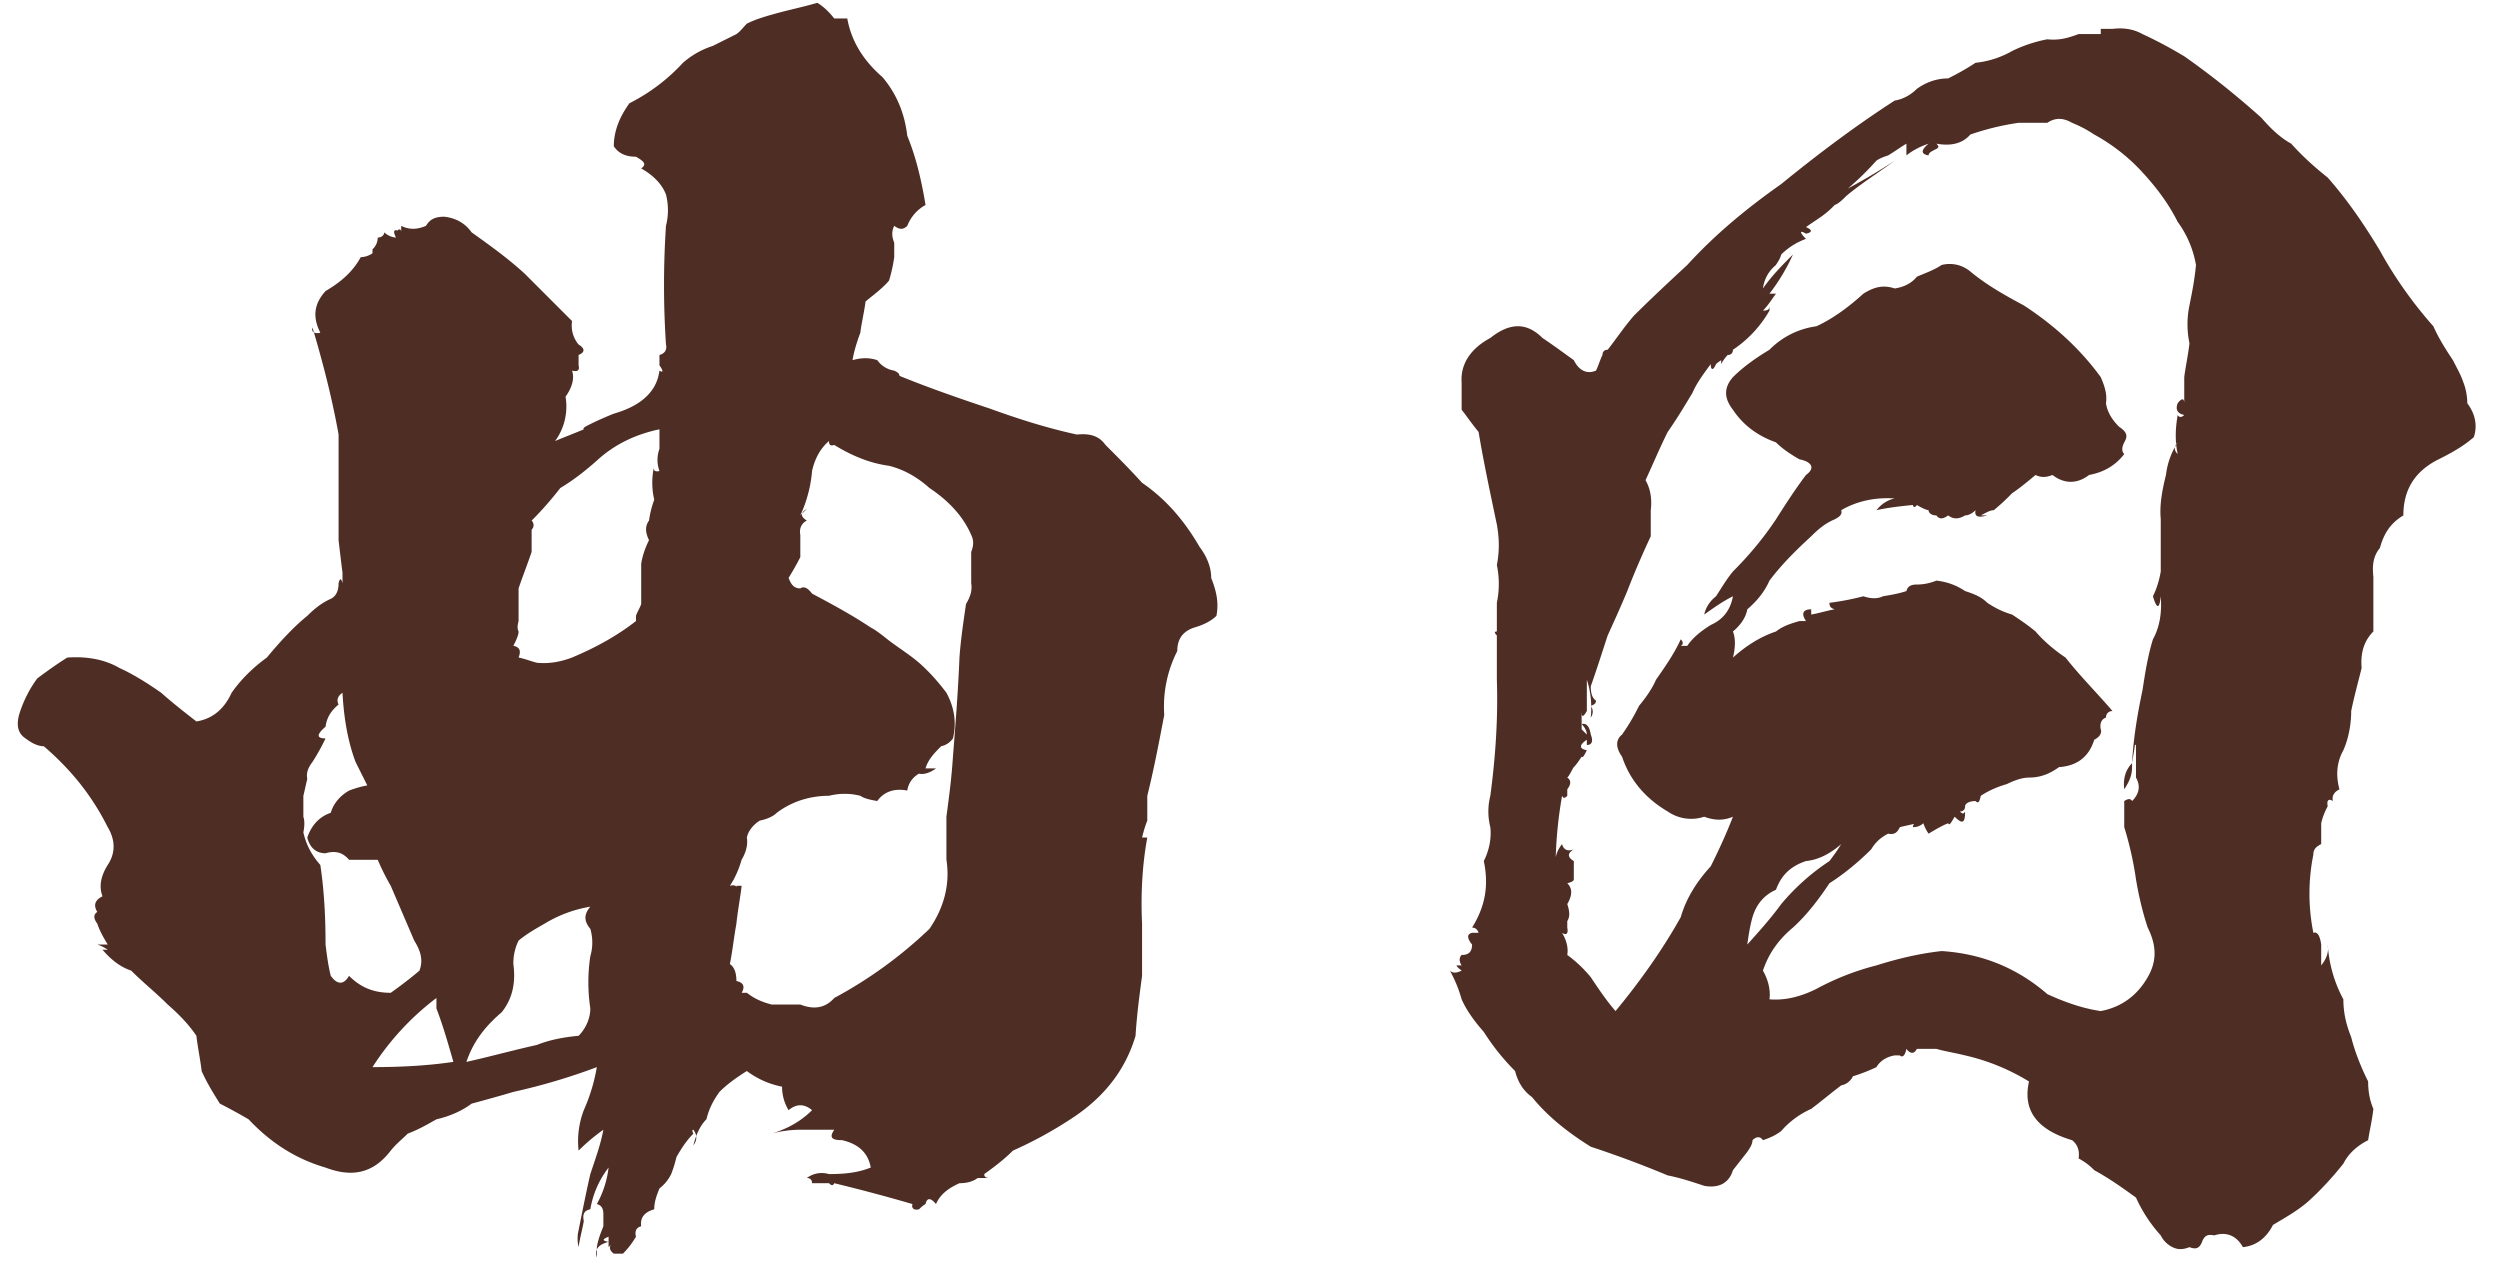 <svg xmlns="http://www.w3.org/2000/svg" width="92" height="47" fill="none">
  <path fill="#4E2D25" d="M77.74 1.063c.384-.048.768 0 1.104.192.528.24 1.056.528 1.536.816.96.672 1.92 1.44 2.832 2.256.336.384.672.72 1.104.96.432.48.864.864 1.344 1.248.72.816 1.344 1.728 1.92 2.688.528.96 1.2 1.92 1.968 2.784.192.432.432.816.72 1.248.144.288.288.528.384.816.096.24.144.528.144.768.288.384.384.816.24 1.248-.384.336-.816.576-1.296.816-.864.432-1.296 1.104-1.296 2.064-.48.288-.72.672-.864 1.2-.24.288-.288.624-.24 1.056v2.016c-.336.336-.48.768-.432 1.344-.144.576-.288 1.104-.384 1.584 0 .48-.096 1.008-.288 1.44-.24.432-.288.912-.144 1.44-.192.096-.288.24-.24.432-.144-.096-.24-.048-.192.192a2.411 2.411 0 0 0-.24.624v.768c-.192.096-.288.192-.288.384a7.272 7.272 0 0 0 0 2.88c.144-.048.24.096.288.432v.768c.192-.24.288-.48.24-.768.048.72.24 1.392.576 2.016 0 .48.096.912.288 1.392.144.576.384 1.152.624 1.632 0 .336.048.672.192 1.008-.048.432-.144.816-.192 1.152-.384.192-.72.48-.912.864-.384.48-.816.96-1.296 1.392-.384.336-.816.576-1.296.864-.24.48-.624.768-1.104.816-.24-.432-.624-.576-1.056-.432-.24-.048-.336 0-.432.192-.096.288-.24.336-.48.24-.24.096-.432.096-.624 0a.942.942 0 0 1-.432-.432 5.367 5.367 0 0 1-.912-1.392c-.528-.384-1.008-.72-1.536-1.008a2.256 2.256 0 0 0-.576-.432c.048-.288-.048-.528-.24-.672-1.296-.384-1.824-1.104-1.584-2.16a7.827 7.827 0 0 0-2.352-.96c-.384-.096-.72-.144-1.056-.24h-.72c-.096.192-.24.192-.384 0-.048.24-.144.336-.24.24h-.192c-.288.048-.528.192-.672.432a6.41 6.41 0 0 1-.864.336.61.61 0 0 1-.432.336c-.384.288-.72.576-1.104.864-.432.192-.816.48-1.104.816-.192.144-.384.24-.672.336-.096-.144-.24-.144-.384 0 0 .144-.096.288-.192.432-.192.24-.336.432-.528.672-.144.48-.528.672-1.056.576-.432-.144-.864-.288-1.344-.384a38.785 38.785 0 0 0-2.832-1.056c-.768-.48-1.536-1.056-2.16-1.824-.336-.24-.528-.576-.624-.96a8.426 8.426 0 0 1-1.152-1.44c-.336-.384-.624-.768-.816-1.2a4.897 4.897 0 0 0-.432-1.056c.096.096.24.096.432 0-.048-.048-.144-.096-.192-.192h.192c-.096-.144-.096-.288 0-.384.24 0 .384-.096.384-.384-.192-.24-.192-.384 0-.432h.24c-.048-.144-.144-.192-.24-.192.48-.768.624-1.536.432-2.448.192-.384.288-.816.24-1.248a2.34 2.34 0 0 1 0-1.152c.192-1.44.288-2.88.24-4.272v-1.632c-.096-.096-.096-.144 0-.144v-1.056a3.4 3.4 0 0 0 0-1.392c.096-.48.096-.96 0-1.488-.24-1.152-.48-2.256-.672-3.408-.24-.288-.432-.576-.624-.816V14.07c-.048-.672.336-1.248 1.056-1.632.72-.576 1.344-.576 1.92 0 .432.288.816.576 1.152.816.192.384.48.528.816.384.096-.192.144-.384.24-.576 0-.144.096-.192.192-.192.336-.432.624-.864.96-1.248.624-.624 1.296-1.248 1.968-1.872 1.008-1.104 2.16-2.064 3.456-2.976 1.296-1.056 2.688-2.112 4.176-3.072.288-.048.576-.192.816-.432.336-.24.72-.384 1.152-.384.384-.192.72-.384 1.008-.576a3.4 3.4 0 0 0 1.344-.432 5.14 5.14 0 0 1 1.296-.432c.432.048.768-.048 1.152-.192h.816v-.192h.432Zm-.672 3.888a4.544 4.544 0 0 0-.816-.432c-.336-.192-.624-.192-.912 0h-1.056a9.616 9.616 0 0 0-1.776.432c-.288.336-.72.432-1.248.336.096.096.096.144 0 .192-.192.096-.288.144-.288.24-.288-.048-.288-.192 0-.432-.288.096-.576.24-.816.432v-.432c-.24.144-.432.288-.672.432-.144.048-.288.096-.432.192a10.675 10.675 0 0 1-2.832 2.256c.624-.336 1.2-.768 1.728-1.2.624-.336 1.2-.672 1.776-1.056-.576.432-1.2.816-1.776 1.296-.144.144-.288.288-.432.336a3.105 3.105 0 0 1-.432.384c-.192.144-.432.288-.624.432.24.096.24.192 0 .24-.24-.144-.24-.048 0 .192a2.478 2.478 0 0 0-.912.576c-.048.192-.144.288-.192.384-.288.24-.432.528-.48.864.336-.48.72-.864 1.104-1.248a7.16 7.16 0 0 1-.864 1.44h.24c-.144.192-.288.432-.48.624.192 0 .24-.048.24-.192v.192a4.277 4.277 0 0 1-1.344 1.44c0 .096-.048.192-.192.192-.096.096-.192.24-.24.336v-.144c-.144.096-.192.144-.192.144-.096.24-.192.24-.192 0-.288.384-.528.72-.672 1.056-.288.48-.576.96-.912 1.44-.288.576-.528 1.152-.816 1.776.192.336.24.72.192 1.104v.96c-.336.72-.624 1.392-.864 2.016-.24.576-.48 1.104-.72 1.632-.192.576-.384 1.2-.624 1.872 0 .24.048.432.192.528 0 .096-.048.144-.192.192a.36.36 0 0 1 0 .432c.048-.48 0-.96-.144-1.392v1.152c-.144.24-.192.24-.192 0v.672l.192.192c0-.144-.096-.288-.192-.384.144-.048.288.048.336.384.096.24.048.384-.144.384v-.192c-.288.192-.288.336 0 .384-.096.192-.144.288-.192.24-.096.144-.192.288-.288.384-.096.144-.144.288-.24.384.144.096.144.24 0 .432v.24c-.096.096-.144.096-.192 0a15.78 15.78 0 0 0-.24 2.592c-.048-.288.048-.576.24-.816.048.192.192.288.432.192-.24.144-.24.288 0 .432v.672c0 .048-.048.096-.24.144.192.192.192.432 0 .768.096.288.096.48 0 .624v.24c.048.24-.048.288-.192.192.144.24.24.528.192.816.336.24.624.528.864.816.288.432.576.864.912 1.248.912-1.104 1.728-2.256 2.4-3.456.192-.672.576-1.296 1.104-1.872.288-.576.576-1.2.816-1.824-.336.144-.672.144-1.056 0a1.515 1.515 0 0 1-1.344-.192c-.816-.48-1.392-1.152-1.68-2.016-.24-.336-.24-.624 0-.816a7.64 7.64 0 0 0 .624-1.056c.24-.288.48-.624.624-.96.336-.48.672-.96.912-1.488.096.096.096.192 0 .24h.24c.192-.288.48-.528.864-.768.432-.192.72-.528.816-1.056-.384.192-.72.432-1.056.672.048-.24.192-.48.432-.672.192-.288.384-.624.624-.912.576-.576 1.104-1.2 1.584-1.92.336-.528.672-1.056 1.104-1.632.336-.24.24-.48-.24-.576-.336-.192-.624-.384-.864-.624-.672-.24-1.2-.624-1.584-1.2-.336-.432-.336-.816 0-1.2.384-.384.864-.72 1.344-1.008a2.978 2.978 0 0 1 1.728-.864c.624-.288 1.2-.72 1.728-1.2.384-.24.72-.336 1.152-.192.336-.048.624-.192.816-.432.336-.144.624-.24.912-.432.384-.096.768 0 1.056.24.576.48 1.248.864 1.968 1.248 1.104.72 2.064 1.584 2.832 2.64.144.336.24.624.192.96.048.336.24.624.48.864.288.192.336.336.192.576-.096.192-.096.336 0 .432-.336.432-.768.672-1.296.768-.432.336-.912.336-1.344 0-.24.096-.432.096-.624 0-.288.24-.576.48-.864.672a7.97 7.97 0 0 1-.672.624c-.144 0-.288.096-.48.192h.24c-.336.096-.48.048-.432-.192-.096.096-.24.192-.384.192-.24.144-.432.144-.624 0-.192.144-.336.144-.432 0-.192 0-.288-.096-.288-.192-.048 0-.192-.048-.432-.192-.048.096-.144.096-.144 0-.48.048-.912.096-1.344.192.192-.24.432-.384.672-.432-.72-.048-1.392.096-1.968.432.048.144-.048.24-.24.336-.336.144-.576.336-.864.624-.576.528-1.104 1.056-1.536 1.632-.192.432-.48.768-.816 1.056-.048.288-.24.576-.528.816.096.24.096.576 0 .96.48-.432 1.008-.768 1.584-.96.24-.192.528-.288.864-.384h.24c-.192-.288-.096-.432.192-.432v.192c.288-.048.576-.144.864-.192-.144-.048-.192-.096-.192-.24a9.585 9.585 0 0 0 1.248-.24c.288.096.528.096.72 0 .288-.048.576-.096.864-.192.048-.192.192-.24.384-.24.24 0 .48-.048.72-.144.432.048.768.192 1.056.384.288.096.576.192.816.432.288.192.576.336.912.432.288.192.576.384.864.624.288.336.672.672 1.104.96.528.672 1.152 1.296 1.728 1.968-.144 0-.24.096-.24.24-.144.048-.24.192-.192.432.048.144-.048.288-.24.384-.192.624-.624.96-1.296 1.008-.336.24-.672.384-1.104.384-.24 0-.528.096-.816.24-.336.096-.672.24-.96.432-.048.24-.096.288-.192.192-.24 0-.384.096-.384.192 0 .144-.096.192-.192.192.096.096.144.096.192 0 0 .432-.096.48-.384.192-.144.24-.192.336-.24.24-.24.096-.48.24-.72.384a1.437 1.437 0 0 1-.192-.384.545.545 0 0 1-.384.144c0-.096.048-.144.144-.144-.192.048-.432.096-.624.144-.096.192-.192.288-.432.24-.288.144-.48.336-.624.576-.48.48-1.008.912-1.536 1.248-.384.576-.816 1.152-1.344 1.632-.576.48-.912 1.008-1.104 1.584.192.336.288.72.24 1.056.576.048 1.152-.096 1.728-.384a9.583 9.583 0 0 1 2.208-.864c.768-.24 1.536-.432 2.4-.528 1.488.096 2.784.624 3.888 1.584.624.288 1.296.528 1.968.624.768-.144 1.344-.576 1.728-1.248.336-.576.336-1.152 0-1.824-.192-.576-.336-1.2-.432-1.776a12.409 12.409 0 0 0-.432-1.92v-.96c.144-.096.24-.096.288 0 .24-.24.336-.528.144-.864v-1.2c-.048 0-.048-.048 0-.192-.048.24-.096.576-.144.864.048-.912.192-1.776.384-2.688.096-.624.192-1.248.384-1.872.24-.432.336-.96.288-1.584-.048.48-.144.48-.288 0 .144-.288.24-.624.288-.912v-1.92c-.048-.528.048-1.056.192-1.632a2.79 2.79 0 0 1 .432-1.2c-.144.144-.144.288 0 .432-.096-.432-.096-.912 0-1.44.048.096.144.096.24 0-.24-.048-.336-.192-.24-.432.144-.192.24-.192.24 0v-.96c.048-.384.144-.816.192-1.248a3.398 3.398 0 0 1 0-1.392c.096-.48.192-.96.24-1.488a3.763 3.763 0 0 0-.672-1.584c-.336-.672-.768-1.248-1.296-1.824a6.883 6.883 0 0 0-1.776-1.392Zm-9.312 26.112c-.384.336-.816.576-1.296.624-.576.192-.912.528-1.104 1.056-.432.192-.72.528-.864 1.008-.096.336-.144.672-.192 1.008.432-.48.864-.96 1.248-1.488a8.191 8.191 0 0 1 1.776-1.584c.144-.192.288-.384.432-.624ZM78.46 28.23c0 .288-.096.528-.288.816-.048-.384.048-.72.288-.96v.144ZM30.7.679h.48c.144.816.576 1.536 1.296 2.16.528.624.816 1.344.912 2.16.336.816.528 1.68.672 2.544a1.495 1.495 0 0 0-.672.768c-.144.144-.288.144-.48 0-.096.192-.096.384 0 .624v.528a5.58 5.58 0 0 1-.192.864c-.24.287-.576.527-.864.768-.048.383-.144.768-.192 1.151-.144.384-.24.72-.288 1.008.336-.095.624-.095.912 0a.938.938 0 0 0 .624.385c.096.048.192.096.192.192 1.056.431 2.16.816 3.312 1.2 1.056.383 2.112.72 3.216.96.48-.048.816.047 1.056.384.48.48.912.912 1.344 1.392.912.623 1.584 1.44 2.112 2.352.288.384.432.768.432 1.151.192.48.288.913.192 1.393-.192.192-.48.335-.816.431-.432.144-.624.432-.624.864a4.518 4.518 0 0 0-.48 2.353c-.192 1.008-.384 2.015-.624 2.976v.912c-.096.24-.144.431-.192.623h.192c-.192 1.056-.24 2.113-.192 3.168v1.92c-.096.72-.192 1.44-.24 2.209-.384 1.295-1.2 2.303-2.4 3.072a14.83 14.83 0 0 1-2.112 1.151c-.336.337-.72.625-1.056.864 0 .096.048.144.192.144h-.432c-.192.145-.432.192-.672.192-.432.192-.72.432-.864.768-.192-.24-.336-.24-.384 0-.096.048-.192.145-.24.192-.192.048-.288-.047-.24-.192a63.86 63.86 0 0 0-2.88-.768c-.048.096-.096.096-.192 0h-.624c0-.096-.048-.192-.192-.192.192-.144.48-.24.816-.144.576 0 1.056-.048 1.536-.24-.096-.528-.432-.864-1.056-1.008-.384 0-.48-.096-.288-.383h-1.248c-.336 0-.72.047-1.056.143.624-.192 1.104-.48 1.488-.864-.288-.24-.576-.24-.864 0a1.658 1.658 0 0 1-.24-.864 3.167 3.167 0 0 1-1.296-.576c-.384.24-.72.48-1.008.768-.24.337-.384.624-.48 1.008-.24.24-.384.577-.48.96.144-.191.144-.383 0-.575-.048 0-.048.047 0 .143-.24.24-.432.528-.624.864a4.458 4.458 0 0 1-.192.624 1.5 1.5 0 0 1-.432.528c-.096.24-.192.48-.192.768-.336.096-.528.288-.48.624-.192.049-.24.193-.192.385-.144.24-.288.431-.48.623h-.336c-.192-.144-.192-.288 0-.431l-.192.191v-.383c-.24.095-.24.143 0 .191-.384.096-.528.288-.432.577v-.385c.048-.288.144-.527.24-.767v-.433c0-.192-.048-.336-.24-.384a3.66 3.66 0 0 0 .432-1.343c-.336.431-.576.96-.672 1.535-.24.048-.288.192-.24.432-.048.288-.144.625-.192.96a1.37 1.37 0 0 1 0-.623c.144-.72.288-1.44.432-2.065.192-.576.384-1.104.48-1.632-.336.24-.624.48-.912.769a3.2 3.2 0 0 1 .192-1.489 6.65 6.65 0 0 0 .48-1.584 22.592 22.592 0 0 1-3.072.912c-.48.145-1.008.288-1.536.432-.384.289-.864.48-1.296.577-.336.191-.672.383-1.056.527-.192.192-.432.384-.624.624-.624.816-1.392 1.008-2.4.625-1.152-.337-2.064-.96-2.832-1.776a20.193 20.193 0 0 0-1.056-.577c-.24-.383-.48-.767-.672-1.2-.048-.431-.144-.864-.192-1.296-.288-.431-.672-.816-1.056-1.151-.432-.432-.912-.816-1.344-1.248-.432-.145-.768-.433-1.056-.769h.192a1.437 1.437 0 0 0-.384-.192h.384c-.144-.24-.288-.48-.384-.768-.144-.192-.144-.336 0-.431-.144-.24-.096-.432.192-.576-.144-.384-.048-.768.192-1.152.288-.433.288-.912 0-1.392-.576-1.152-1.344-2.113-2.352-2.977-.24 0-.48-.143-.672-.288-.288-.191-.336-.48-.24-.863.144-.48.384-.96.672-1.345.384-.288.72-.527 1.104-.768.672-.047 1.344.049 1.92.384.528.24 1.056.576 1.536.912.432.384.864.72 1.296 1.056.576-.096 1.008-.431 1.296-1.056.336-.48.768-.912 1.296-1.296.48-.576.96-1.104 1.488-1.535.24-.24.528-.48.864-.625.192-.096.288-.288.288-.576.048-.192.096-.192.144 0v-.384a85.066 85.066 0 0 1-.144-1.2v-3.887c-.24-1.345-.576-2.64-.96-3.936-.048.143.048.24.288.191-.288-.575-.24-1.056.192-1.536.576-.336 1.008-.72 1.296-1.247a.774.774 0 0 0 .432-.144v-.144a.586.586 0 0 0 .192-.432c.144 0 .24-.096.24-.192a.715.715 0 0 0 .432.192c-.144-.288-.048-.336.192-.192h-.192c.096-.144.192-.144.192 0v-.24c.288.144.576.144.912 0 .144-.24.336-.336.672-.336.432.048.768.24 1.008.576.672.48 1.344.96 1.968 1.535l1.728 1.729a1.09 1.09 0 0 0 .24.864c.24.143.24.287 0 .383v.385c.048.192-.048.24-.24.192.096.288 0 .623-.24.96a2.15 2.15 0 0 1-.384 1.631c.336-.143.72-.287 1.056-.431-.048-.048.048-.096.24-.192.288-.144.624-.288.864-.384 1.008-.289 1.584-.817 1.68-1.585.144.097.144 0 0-.191v-.384c.192-.049.288-.193.24-.385a33.157 33.157 0 0 1 0-4.367 2.34 2.34 0 0 0 0-1.152c-.144-.384-.48-.72-.912-.96.192-.144.144-.24-.192-.432-.336 0-.624-.096-.816-.384 0-.528.192-1.056.576-1.584a6.864 6.864 0 0 0 1.968-1.488c.336-.288.672-.48 1.104-.624l.864-.432c.144-.096.24-.24.384-.384.384-.192.768-.288 1.104-.384.528-.144 1.008-.24 1.488-.384.24.144.432.336.624.576ZM12.604 25.495c-.144.095-.24.24-.144.431-.288.24-.432.48-.48.817-.336.288-.336.431 0 .431a7.766 7.766 0 0 1-.48.864c-.144.192-.24.384-.192.625-.048.192-.096.431-.144.623v.768c.048.145.048.337 0 .577.096.431.288.816.624 1.2.144.96.192 1.92.192 2.927.048.384.096.768.192 1.152.24.337.48.337.672 0 .432.433.912.625 1.536.625.336-.24.72-.528 1.056-.816.144-.385.048-.72-.192-1.105L14.38 32.6a8.95 8.95 0 0 1-.48-.96h-1.056c-.24-.288-.528-.337-.864-.24-.336 0-.576-.193-.672-.576.144-.433.432-.768.864-.913.096-.335.336-.623.672-.816a3.61 3.61 0 0 1 .672-.192l-.432-.864c-.288-.768-.432-1.631-.48-2.544ZM16.06 37.11v-.384a9.843 9.843 0 0 0-2.352 2.544c1.008 0 2.016-.049 2.976-.193-.192-.672-.384-1.344-.624-1.968Zm5.664-3.744a4.71 4.71 0 0 0-1.68.623c-.336.192-.672.384-.96.624a1.883 1.883 0 0 0-.192.864c.096.72-.048 1.297-.432 1.776-.624.529-1.056 1.105-1.296 1.825.864-.193 1.728-.432 2.592-.624.48-.192 1.008-.288 1.536-.337.288-.288.432-.672.432-1.008a6.434 6.434 0 0 1 0-1.92 1.8 1.8 0 0 0 0-1.008c-.24-.288-.24-.528 0-.816Zm2.544-16.848v-.72c-.912.192-1.68.576-2.304 1.152-.432.383-.864.72-1.344 1.008-.336.431-.672.816-1.056 1.2a.232.232 0 0 1 0 .335v.817c-.144.431-.336.912-.48 1.343v1.2c-.048.193-.048.288 0 .384 0 .145-.096.337-.192.529.24.047.288.192.192.431.24.049.48.145.672.192.48.049.912-.047 1.296-.192.912-.384 1.68-.816 2.352-1.343v-.192c.048-.145.144-.288.192-.433v-1.488c.048-.288.144-.576.288-.864-.144-.288-.144-.527 0-.72a3.61 3.61 0 0 1 .192-.768 2.738 2.738 0 0 1 0-1.248c-.048.145 0 .24.192.192a1.19 1.19 0 0 1 0-.816Zm6.432-.144c-.144.047-.192 0-.192-.145-.336.288-.528.672-.624 1.104a4.838 4.838 0 0 1-.432 1.633l.24-.24c-.24.143-.24.288 0 .431-.192.096-.288.288-.24.528v.817c-.144.288-.288.527-.432.767.096.24.192.384.432.384.144-.096.288 0 .432.192.72.384 1.44.768 2.16 1.248.192.096.432.288.672.48.384.288.768.528 1.104.816.384.337.72.72 1.008 1.104.288.529.384 1.105.24 1.68a.699.699 0 0 1-.432.288c-.24.24-.48.48-.576.817h.384c-.192.143-.432.24-.624.192a.845.845 0 0 0-.432.623c-.48-.096-.864.048-1.104.384-.288-.048-.48-.096-.624-.192a2.34 2.34 0 0 0-1.152 0c-.672 0-1.344.192-1.92.624-.144.145-.384.24-.624.288-.24.145-.432.384-.48.625.048.287-.048.575-.192.816-.096.335-.24.671-.432.96.192-.048.288 0 .24.192v-.192h.192c-.048.432-.144.912-.192 1.392-.096.528-.144 1.008-.24 1.487.144.096.24.288.24.624.24.049.336.193.192.433h.192c.24.192.528.336.912.432h1.056c.48.191.912.144 1.248-.24a16.025 16.025 0 0 0 3.504-2.544c.528-.769.768-1.633.624-2.544v-1.584c.096-.72.192-1.44.24-2.209.096-1.2.192-2.448.24-3.648.048-.672.144-1.296.24-1.968.144-.24.24-.48.192-.768V20.31c.096-.24.096-.433 0-.625-.288-.671-.816-1.247-1.536-1.727-.432-.384-.912-.672-1.488-.817-.72-.095-1.392-.383-2.016-.767Z"/>
</svg>
